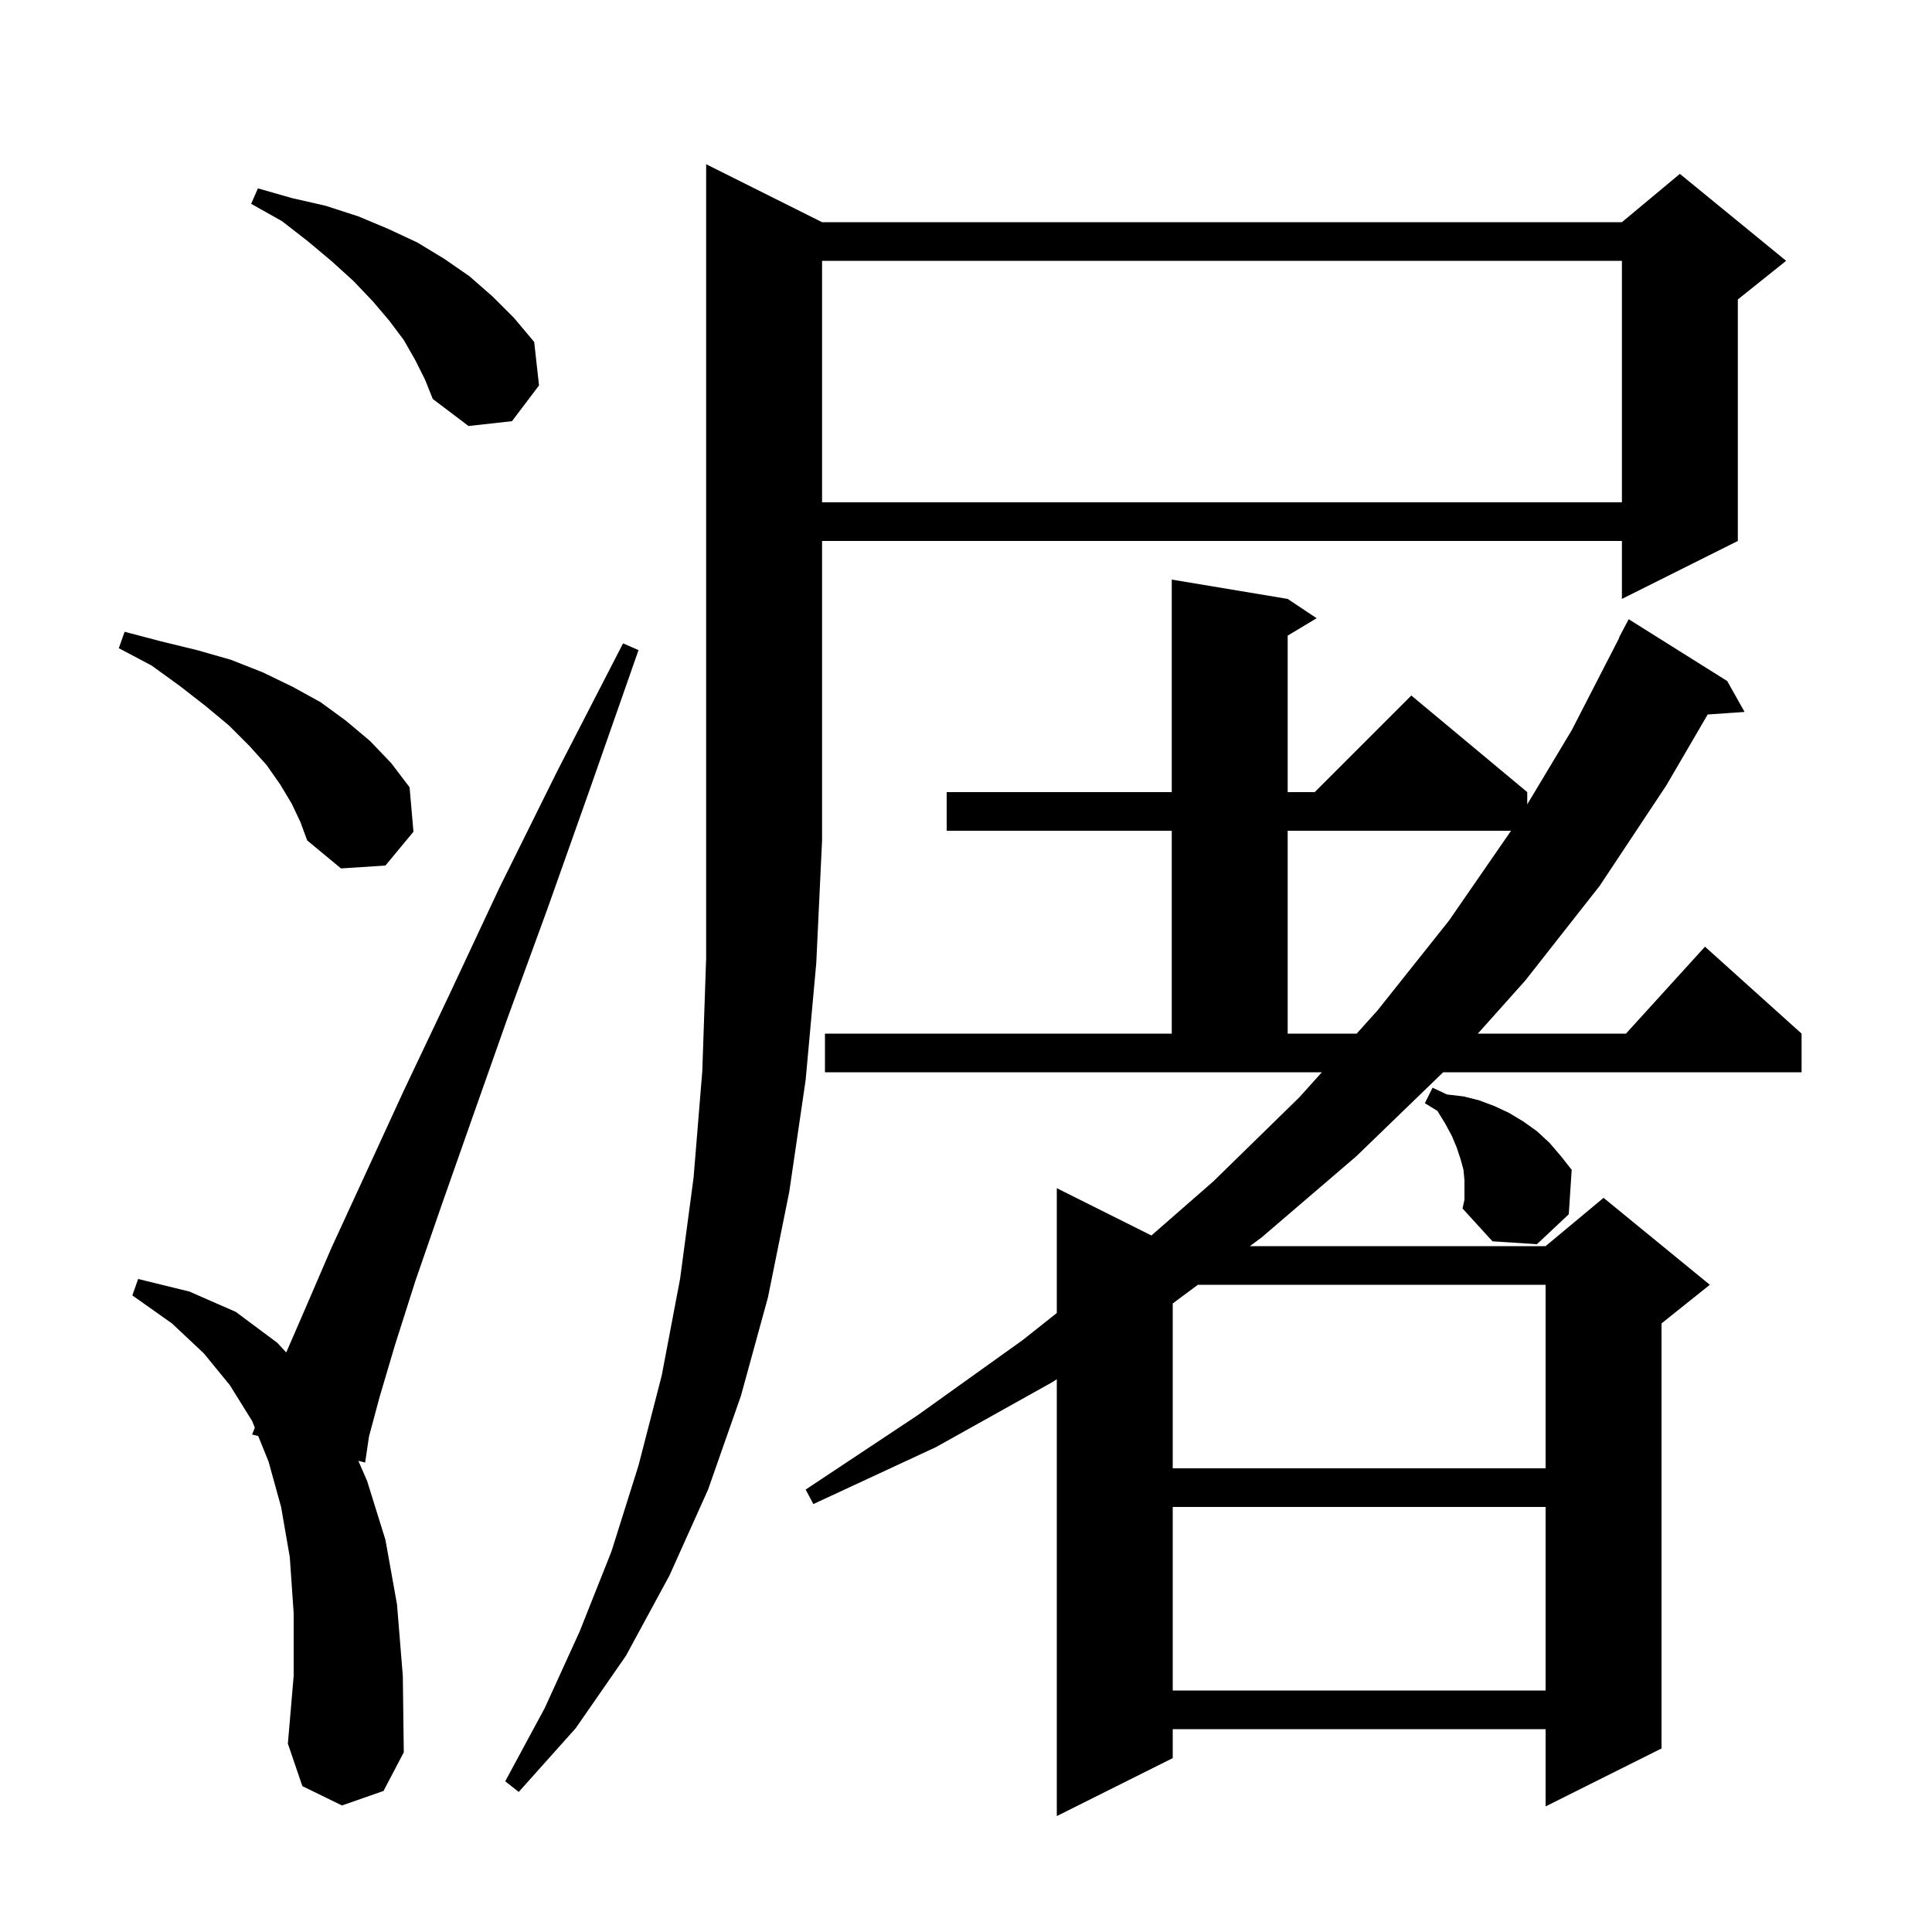 <svg xmlns="http://www.w3.org/2000/svg" xmlns:xlink="http://www.w3.org/1999/xlink" version="1.1" baseProfile="full" viewBox="0 0 200 200" width="200" height="200">
<g fill="black">
<path d="M 85.4 107.0 L 121.3 107.0 L 121.3 86.0 L 98.0 86.0 L 98.0 82.0 L 121.3 82.0 L 121.3 60.0 L 133.3 62.0 L 136.3 64.0 L 133.3 65.8 L 133.3 82.0 L 136.1 82.0 L 146.1 72.0 L 158.1 82.0 L 158.1 83.267 L 162.7 75.6 L 167.631 66.012 L 167.6 66.0 L 168.6 64.1 L 178.8 70.5 L 180.6 73.7 L 176.78 73.963 L 172.5 81.3 L 165.6 91.7 L 157.9 101.5 L 152.985 107.0 L 168.318 107.0 L 176.5 98.0 L 186.5 107.0 L 186.5 111.0 L 149.397 111.0 L 140.4 119.7 L 130.6 128.1 L 129.388 129.0 L 160.0 129.0 L 166.0 124.0 L 177.0 133.0 L 172.0 137.0 L 172.0 181.0 L 160.0 187.0 L 160.0 179.0 L 121.4 179.0 L 121.4 182.0 L 109.4 188.0 L 109.4 142.779 L 108.9 143.1 L 96.9 149.8 L 84.2 155.7 L 83.4 154.2 L 95.0 146.5 L 105.9 138.7 L 109.4 135.921 L 109.4 123.0 L 119.194 127.897 L 125.6 122.3 L 134.5 113.6 L 136.84 111.0 L 85.4 111.0 Z M 85.1 23.0 L 167.9 23.0 L 173.9 18.0 L 184.9 27.0 L 179.9 31.0 L 179.9 56.0 L 167.9 62.0 L 167.9 56.0 L 85.1 56.0 L 85.1 87.0 L 84.5 99.7 L 83.4 111.8 L 81.7 123.4 L 79.5 134.3 L 76.7 144.5 L 73.3 154.2 L 69.3 163.1 L 64.8 171.4 L 59.6 178.9 L 53.7 185.5 L 52.3 184.4 L 56.4 176.8 L 60.0 168.9 L 63.3 160.6 L 66.1 151.7 L 68.5 142.4 L 70.4 132.4 L 71.8 121.9 L 72.7 110.9 L 73.1 99.2 L 73.1 17.0 Z M 35.4 186.9 L 31.3 184.9 L 29.8 180.5 L 30.4 173.5 L 30.4 167.0 L 30.0 161.2 L 29.1 156.0 L 27.8 151.3 L 26.73 148.656 L 26.1 148.5 L 26.379 147.791 L 26.1 147.1 L 23.8 143.4 L 21.1 140.1 L 17.8 137.0 L 13.7 134.1 L 14.3 132.4 L 19.6 133.7 L 24.4 135.8 L 28.7 139.0 L 29.631 140.007 L 31.5 135.7 L 34.3 129.2 L 37.8 121.6 L 41.8 112.9 L 46.5 103.0 L 51.7 91.9 L 57.7 79.8 L 64.5 66.6 L 66.1 67.3 L 61.2 81.3 L 56.7 94.0 L 52.5 105.5 L 48.9 115.7 L 45.7 124.8 L 43.0 132.6 L 40.9 139.2 L 39.3 144.6 L 38.2 148.7 L 37.8 151.4 L 37.095 151.225 L 38.0 153.3 L 39.9 159.4 L 41.1 166.1 L 41.7 173.5 L 41.8 181.4 L 39.7 185.4 Z M 121.4 156.0 L 121.4 175.0 L 160.0 175.0 L 160.0 156.0 Z M 124.004 133.0 L 121.4 134.934 L 121.4 152.0 L 160.0 152.0 L 160.0 133.0 Z M 151.6 122.2 L 151.5 121.1 L 151.2 120.0 L 150.8 118.8 L 150.3 117.6 L 149.6 116.3 L 148.8 115.0 L 147.5 114.2 L 148.3 112.6 L 149.8 113.3 L 151.5 113.5 L 153.1 113.9 L 154.7 114.5 L 156.2 115.2 L 157.7 116.1 L 159.1 117.1 L 160.4 118.3 L 161.6 119.7 L 162.7 121.1 L 162.4 125.7 L 159.1 128.8 L 154.5 128.5 L 151.4 125.1 L 151.6 124.2 Z M 133.3 86.0 L 133.3 107.0 L 140.44 107.0 L 142.6 104.6 L 150.0 95.3 L 156.424 86.0 Z M 30.2 83.2 L 29.0 81.2 L 27.6 79.2 L 25.8 77.2 L 23.7 75.1 L 21.3 73.1 L 18.6 71.0 L 15.7 68.9 L 12.3 67.1 L 12.9 65.4 L 16.7 66.4 L 20.4 67.3 L 23.9 68.3 L 27.2 69.6 L 30.3 71.1 L 33.2 72.7 L 35.8 74.6 L 38.3 76.7 L 40.5 79.0 L 42.4 81.5 L 42.8 86.1 L 39.9 89.6 L 35.3 89.9 L 31.8 87.0 L 31.1 85.1 Z M 85.1 27.0 L 85.1 52.0 L 167.9 52.0 L 167.9 27.0 Z M 43.0 37.3 L 41.8 35.2 L 40.3 33.2 L 38.6 31.2 L 36.6 29.1 L 34.4 27.1 L 31.9 25.0 L 29.2 22.9 L 26.0 21.1 L 26.7 19.5 L 30.2 20.5 L 33.7 21.3 L 37.1 22.4 L 40.2 23.7 L 43.2 25.1 L 46.0 26.8 L 48.6 28.6 L 51.0 30.7 L 53.2 32.9 L 55.3 35.4 L 55.8 39.9 L 53.0 43.6 L 48.5 44.1 L 44.8 41.3 L 44.0 39.3 Z " />
</g>
</svg>
